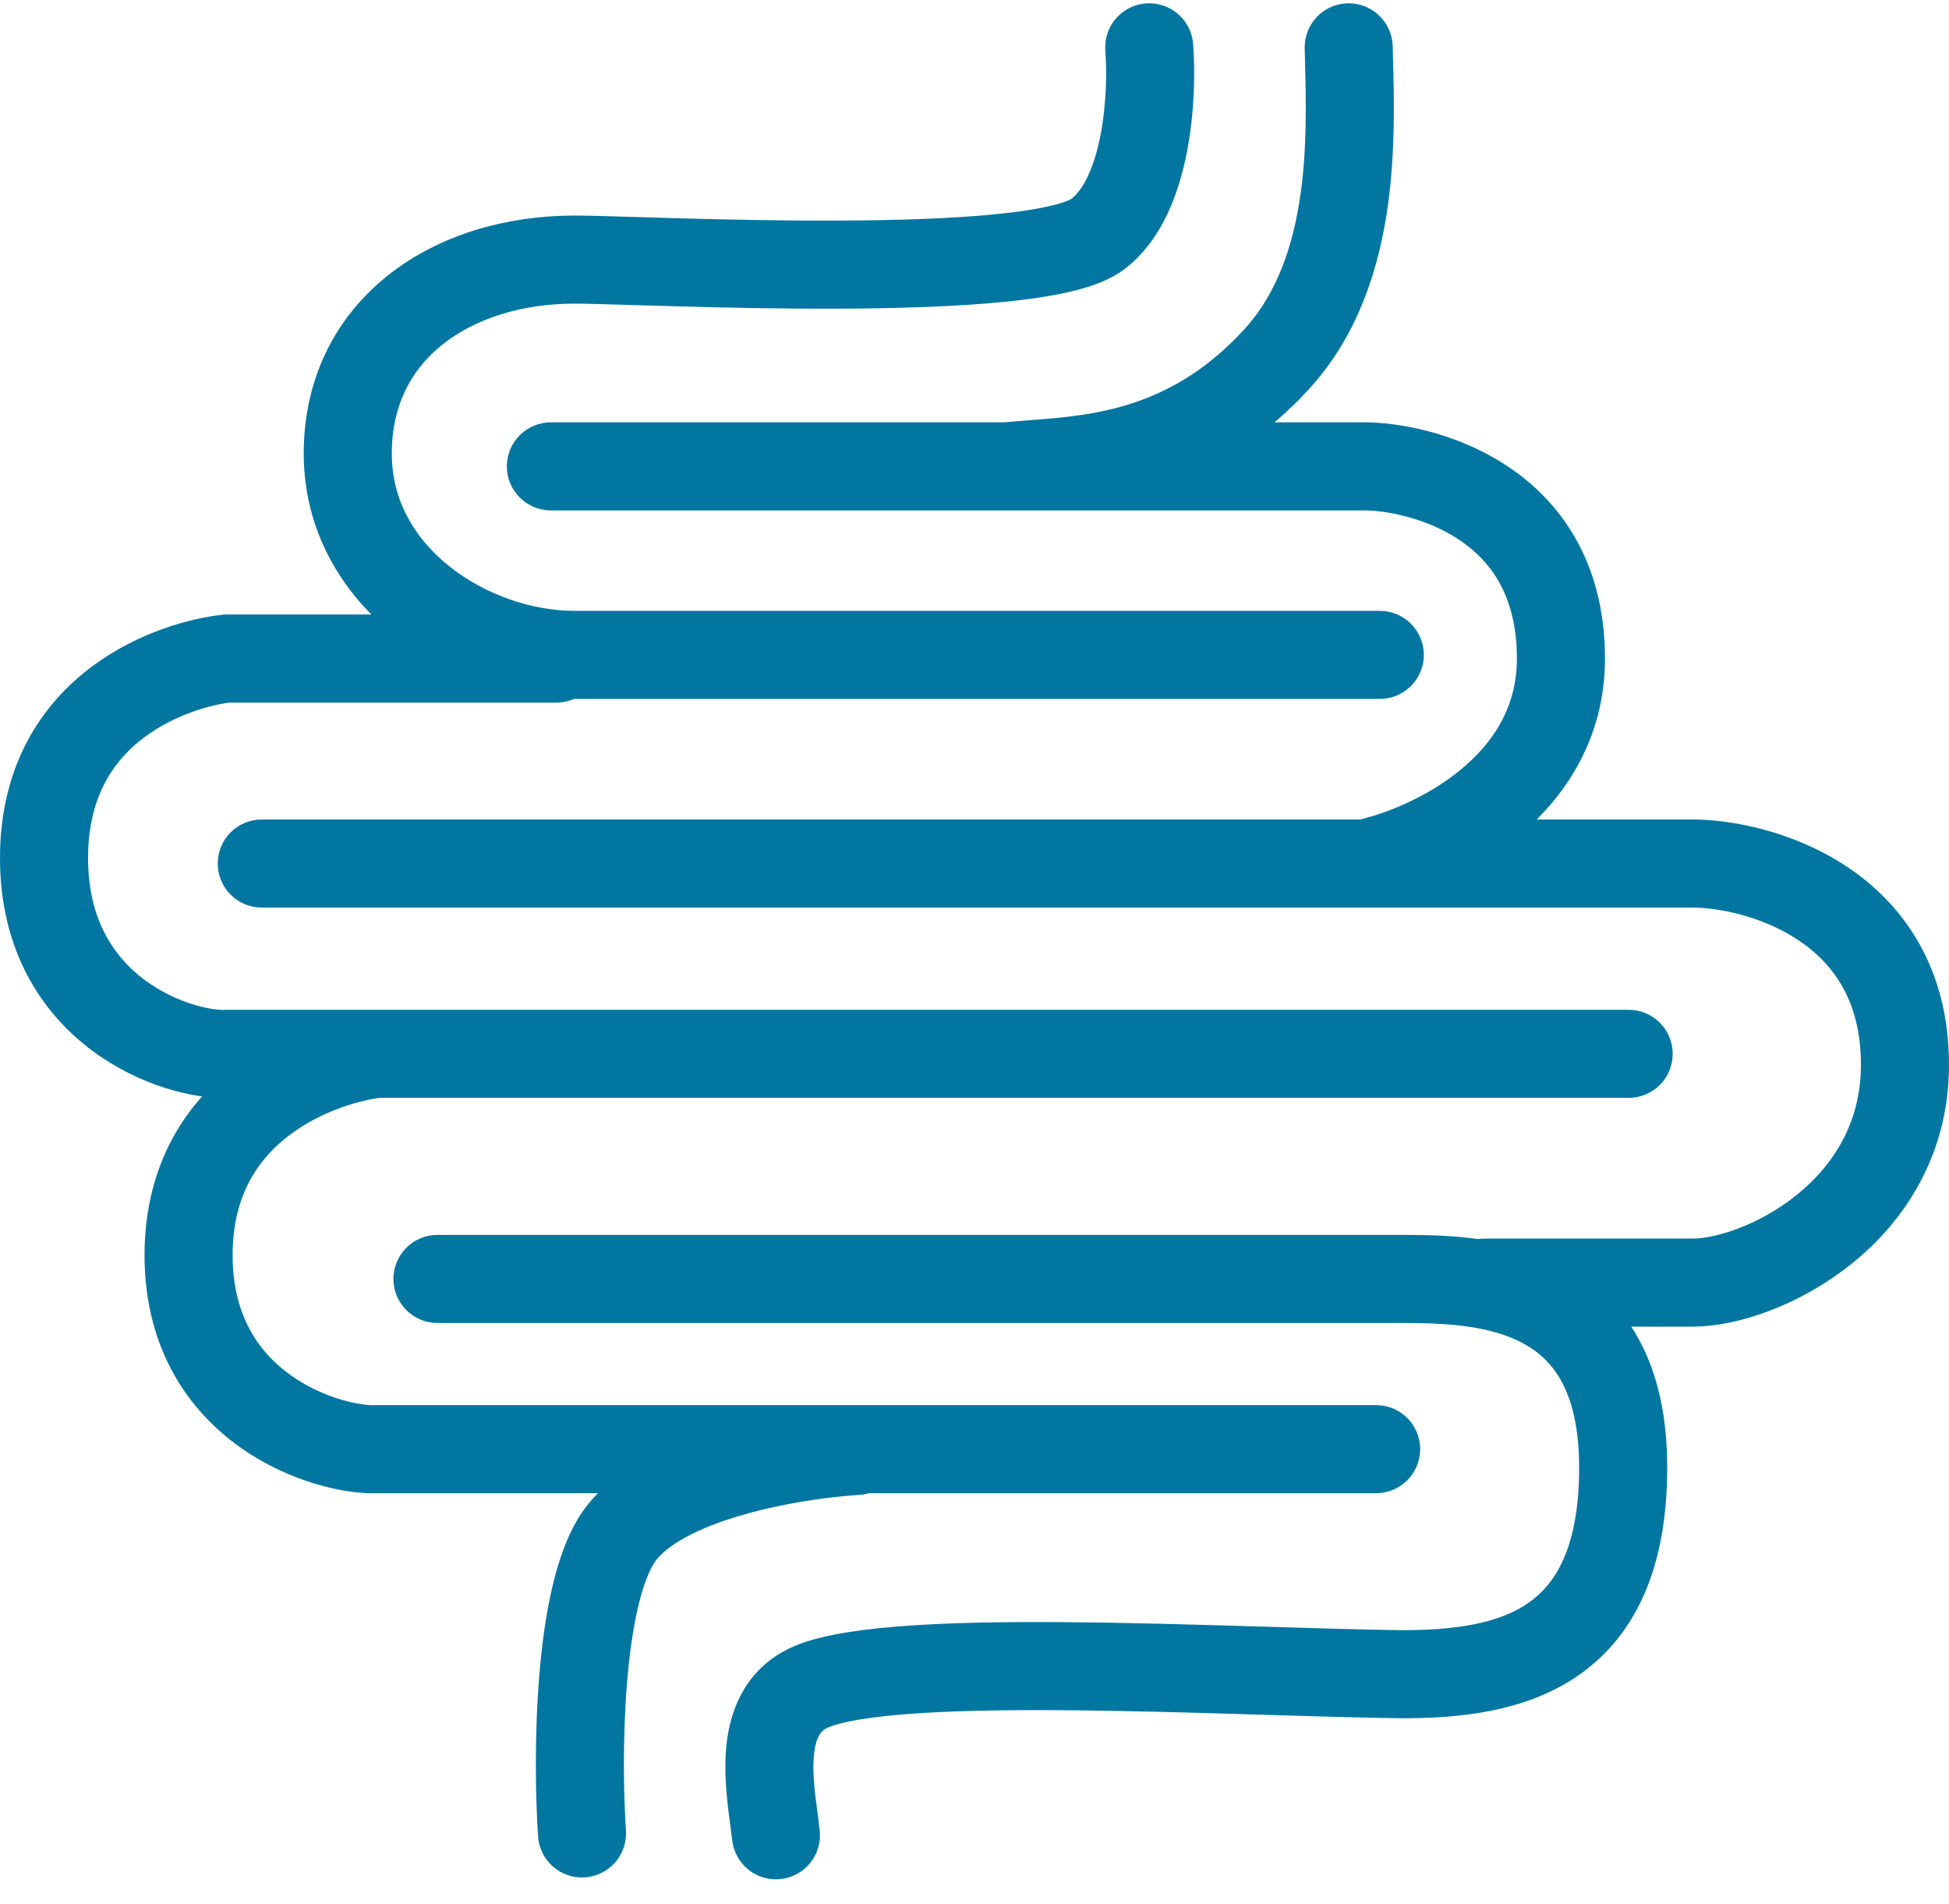 <svg xmlns="http://www.w3.org/2000/svg" fill="none" viewBox="0 0 43 42" height="42" width="43">
<path fill="#0076A0" d="M25.318 0.574C25.578 0.553 25.805 0.747 25.825 1.007C25.868 1.552 25.86 2.416 25.695 3.262C25.534 4.086 25.203 5.007 24.511 5.536C24.257 5.731 23.89 5.856 23.506 5.946C23.108 6.04 22.629 6.11 22.105 6.162C21.057 6.266 19.784 6.304 18.517 6.309C17.249 6.314 15.977 6.287 14.928 6.257C14.589 6.248 14.276 6.239 13.993 6.23C13.394 6.212 12.935 6.198 12.679 6.198C11.41 6.198 10.269 6.559 9.455 7.206C8.652 7.845 8.144 8.78 8.144 10.006C8.144 11.209 8.733 12.192 9.606 12.887C10.487 13.588 11.635 13.976 12.679 13.976H30.442C30.703 13.976 30.914 14.187 30.914 14.447C30.914 14.707 30.703 14.918 30.442 14.918H12.679C12.633 14.918 12.588 14.918 12.542 14.917C12.466 14.969 12.374 14.999 12.275 14.999H5.034C4.575 15.052 3.671 15.277 2.888 15.862C2.113 16.441 1.443 17.38 1.443 18.928C1.443 20.479 2.116 21.437 2.888 22.015C3.688 22.612 4.59 22.798 4.983 22.777L4.996 22.776H35.932C36.193 22.776 36.404 22.988 36.404 23.248C36.404 23.508 36.193 23.719 35.932 23.719H8.345C7.886 23.772 6.95 24.007 6.135 24.605C5.327 25.198 4.632 26.148 4.632 27.689C4.632 29.231 5.327 30.178 6.129 30.748C6.959 31.338 7.894 31.518 8.294 31.497L8.306 31.497H30.361C30.622 31.497 30.833 31.708 30.833 31.968C30.833 32.228 30.622 32.44 30.361 32.44H19.087C19.037 32.462 18.982 32.476 18.924 32.479C18.265 32.518 17.215 32.657 16.228 32.944C15.735 33.087 15.27 33.264 14.883 33.476C14.491 33.69 14.206 33.925 14.037 34.172C13.86 34.431 13.706 34.837 13.584 35.364C13.465 35.882 13.384 36.481 13.334 37.1C13.234 38.339 13.258 39.619 13.311 40.415C13.328 40.675 13.131 40.899 12.871 40.916C12.612 40.934 12.387 40.737 12.37 40.477C12.315 39.645 12.29 38.317 12.395 37.024C12.447 36.377 12.532 35.729 12.666 35.151C12.797 34.581 12.984 34.042 13.258 33.64C13.542 33.225 13.967 32.902 14.43 32.649C14.566 32.574 14.707 32.505 14.853 32.44H8.33C7.704 32.468 6.57 32.219 5.583 31.517C4.561 30.79 3.689 29.57 3.689 27.689C3.689 25.806 4.562 24.589 5.577 23.845C5.636 23.801 5.696 23.76 5.756 23.719H5.02C4.388 23.748 3.28 23.485 2.324 22.77C1.334 22.03 0.5 20.801 0.5 18.928C0.5 17.053 1.336 15.845 2.324 15.107C3.29 14.385 4.387 14.119 4.959 14.059L4.984 14.056H9.642C9.426 13.926 9.217 13.782 9.019 13.625C7.965 12.786 7.201 11.549 7.201 10.006C7.201 8.487 7.844 7.283 8.868 6.468C9.881 5.662 11.242 5.255 12.679 5.255C12.95 5.255 13.433 5.27 14.046 5.288C14.324 5.297 14.63 5.306 14.954 5.315C16 5.344 17.26 5.372 18.514 5.366C19.77 5.361 21.008 5.324 22.012 5.224C22.515 5.174 22.948 5.109 23.29 5.028C23.647 4.944 23.85 4.855 23.939 4.787C24.345 4.476 24.62 3.85 24.77 3.081C24.915 2.334 24.923 1.558 24.885 1.081C24.865 0.821 25.059 0.594 25.318 0.574ZM29.745 0.573C30.005 0.567 30.221 0.773 30.227 1.033C30.229 1.125 30.232 1.222 30.234 1.323C30.257 2.174 30.286 3.309 30.125 4.465C29.944 5.76 29.518 7.137 28.53 8.224C27.867 8.953 27.174 9.461 26.492 9.817H30.119C30.71 9.817 31.885 9.993 32.928 10.665C33.999 11.354 34.91 12.557 34.91 14.528C34.91 16.144 34.094 17.321 33.116 18.116C32.908 18.286 32.69 18.44 32.47 18.578H37.346C38.104 18.578 39.37 18.807 40.462 19.529C41.579 20.268 42.5 21.519 42.5 23.49C42.5 25.297 41.613 26.624 40.543 27.486C39.489 28.334 38.217 28.766 37.346 28.766H34.886C35.209 29.035 35.496 29.372 35.724 29.795C36.083 30.459 36.283 31.305 36.283 32.372C36.283 34.493 35.618 35.805 34.529 36.555C33.48 37.278 32.131 37.405 30.927 37.405H30.923L30.92 37.405C30.016 37.393 28.975 37.361 27.874 37.328C26.415 37.283 24.851 37.236 23.359 37.227C22.066 37.219 20.865 37.241 19.896 37.32C19.412 37.36 18.995 37.413 18.658 37.481C18.313 37.551 18.088 37.63 17.965 37.703C17.624 37.904 17.474 38.277 17.449 38.821C17.431 39.229 17.485 39.636 17.537 40.021C17.556 40.163 17.574 40.302 17.588 40.437C17.616 40.696 17.428 40.928 17.169 40.955C16.911 40.983 16.678 40.795 16.651 40.536C16.641 40.446 16.627 40.337 16.61 40.216C16.557 39.817 16.485 39.28 16.507 38.779C16.537 38.112 16.736 37.334 17.485 36.891C17.745 36.737 18.093 36.633 18.471 36.557C18.858 36.479 19.315 36.422 19.82 36.38C20.829 36.298 22.063 36.276 23.365 36.284C24.841 36.293 26.456 36.342 27.942 36.386C29.044 36.42 30.076 36.451 30.93 36.462C32.106 36.462 33.199 36.327 33.995 35.778C34.753 35.256 35.34 34.287 35.34 32.372C35.34 31.421 35.162 30.738 34.895 30.243C34.63 29.753 34.263 29.422 33.841 29.194C32.971 28.723 31.865 28.685 30.927 28.685H9.651C9.391 28.685 9.18 28.474 9.18 28.214C9.18 27.953 9.391 27.742 9.651 27.742H30.927C31.407 27.742 32.001 27.748 32.617 27.84C32.657 27.829 32.7 27.823 32.743 27.823H37.346C37.968 27.823 39.037 27.488 39.952 26.751C40.849 26.028 41.557 24.953 41.557 23.49C41.557 21.868 40.823 20.899 39.942 20.316C39.035 19.716 37.959 19.521 37.346 19.521H5.775C5.515 19.521 5.304 19.31 5.304 19.049C5.304 18.789 5.515 18.578 5.775 18.578H30.067C30.729 18.428 31.709 18.046 32.521 17.385C33.344 16.715 33.967 15.786 33.967 14.528C33.967 12.905 33.243 11.989 32.417 11.457C31.563 10.907 30.577 10.76 30.119 10.76H22.212C22.208 10.76 22.204 10.76 22.2 10.76H12.154C11.894 10.76 11.682 10.549 11.682 10.289C11.682 10.028 11.894 9.817 12.154 9.817H22.181C22.361 9.798 22.554 9.784 22.759 9.768C24.159 9.662 26.081 9.517 27.832 7.59C28.643 6.699 29.024 5.533 29.191 4.335C29.341 3.26 29.314 2.205 29.292 1.348C29.289 1.247 29.287 1.149 29.285 1.055C29.279 0.794 29.485 0.578 29.745 0.573Z" clip-rule="evenodd" fill-rule="evenodd"></path>
<path stroke-linecap="round" stroke="#0076A0" d="M28.53 8.224C29.518 7.137 29.944 5.76 30.125 4.465C30.286 3.309 30.257 2.174 30.234 1.323C30.232 1.222 30.229 1.125 30.227 1.033C30.221 0.773 30.005 0.567 29.745 0.573C29.485 0.578 29.279 0.794 29.285 1.055C29.287 1.149 29.289 1.247 29.292 1.348C29.314 2.205 29.341 3.26 29.191 4.335C29.024 5.533 28.643 6.699 27.832 7.59C26.081 9.517 24.159 9.662 22.759 9.768C22.554 9.784 22.361 9.798 22.181 9.817H12.154C11.894 9.817 11.682 10.028 11.682 10.289C11.682 10.549 11.894 10.76 12.154 10.76H22.2C22.204 10.76 22.208 10.76 22.212 10.76H30.119C30.577 10.76 31.563 10.907 32.417 11.457C33.243 11.989 33.967 12.905 33.967 14.528C33.967 15.786 33.344 16.715 32.521 17.385C31.709 18.046 30.729 18.428 30.067 18.578H5.775C5.515 18.578 5.304 18.789 5.304 19.049C5.304 19.31 5.515 19.521 5.775 19.521H37.346C37.959 19.521 39.035 19.716 39.942 20.316C40.823 20.899 41.557 21.868 41.557 23.49C41.557 24.953 40.849 26.028 39.952 26.751C39.037 27.488 37.968 27.823 37.346 27.823H32.743C32.7 27.823 32.657 27.829 32.617 27.84C32.001 27.748 31.407 27.742 30.927 27.742H9.651C9.391 27.742 9.18 27.953 9.18 28.214C9.18 28.474 9.391 28.685 9.651 28.685H30.927C31.865 28.685 32.971 28.723 33.841 29.194C34.263 29.422 34.63 29.753 34.895 30.243C35.162 30.738 35.34 31.421 35.34 32.372C35.34 34.287 34.753 35.256 33.995 35.778C33.199 36.327 32.106 36.462 30.93 36.462C30.076 36.451 29.044 36.42 27.942 36.386C26.456 36.342 24.841 36.293 23.365 36.284C22.063 36.276 20.829 36.298 19.82 36.38C19.315 36.422 18.858 36.479 18.471 36.557C18.093 36.633 17.745 36.737 17.485 36.891C16.736 37.334 16.537 38.112 16.507 38.779C16.485 39.28 16.557 39.817 16.61 40.216C16.627 40.337 16.641 40.446 16.651 40.536C16.678 40.795 16.911 40.983 17.169 40.955C17.428 40.928 17.616 40.696 17.588 40.437C17.574 40.302 17.556 40.163 17.537 40.021C17.485 39.636 17.431 39.229 17.449 38.821C17.474 38.277 17.624 37.904 17.965 37.703C18.088 37.63 18.313 37.551 18.658 37.481C18.995 37.413 19.412 37.36 19.896 37.32C20.865 37.241 22.066 37.219 23.359 37.227C24.851 37.236 26.415 37.283 27.874 37.328C28.975 37.361 30.016 37.393 30.92 37.405L30.923 37.405H30.927C32.131 37.405 33.48 37.278 34.529 36.555C35.618 35.805 36.283 34.493 36.283 32.372C36.283 31.305 36.083 30.459 35.724 29.795C35.496 29.372 35.209 29.035 34.886 28.766H37.346C38.217 28.766 39.489 28.334 40.543 27.486C41.613 26.624 42.5 25.297 42.5 23.49C42.5 21.519 41.579 20.268 40.462 19.529C39.37 18.807 38.104 18.578 37.346 18.578H32.47C32.69 18.44 32.908 18.286 33.116 18.116C34.094 17.321 34.91 16.144 34.91 14.528C34.91 12.557 33.999 11.354 32.928 10.665C31.885 9.993 30.71 9.817 30.119 9.817H26.492C27.174 9.461 27.867 8.953 28.53 8.224ZM28.53 8.224L28.181 7.907M25.825 1.007C25.805 0.747 25.578 0.553 25.318 0.574C25.059 0.594 24.865 0.821 24.885 1.081C24.923 1.558 24.915 2.334 24.77 3.081C24.62 3.85 24.345 4.476 23.939 4.787C23.85 4.855 23.647 4.944 23.29 5.028C22.948 5.109 22.515 5.174 22.012 5.224C21.008 5.324 19.77 5.361 18.514 5.366C17.26 5.372 16 5.344 14.954 5.315C14.63 5.306 14.324 5.297 14.046 5.288C13.433 5.27 12.95 5.255 12.679 5.255C11.242 5.255 9.881 5.662 8.868 6.468C7.844 7.283 7.201 8.487 7.201 10.006C7.201 11.549 7.965 12.786 9.019 13.625C9.217 13.782 9.426 13.926 9.642 14.056H4.984L4.959 14.059C4.387 14.119 3.29 14.385 2.324 15.107C1.336 15.845 0.5 17.053 0.5 18.928C0.5 20.801 1.334 22.03 2.324 22.77C3.28 23.485 4.388 23.748 5.02 23.719H5.756C5.696 23.76 5.636 23.801 5.577 23.845C4.562 24.589 3.689 25.806 3.689 27.689C3.689 29.57 4.561 30.79 5.583 31.517C6.57 32.219 7.704 32.468 8.33 32.44H14.853C14.707 32.505 14.566 32.574 14.43 32.649C13.967 32.902 13.542 33.225 13.258 33.64C12.984 34.042 12.797 34.581 12.666 35.151C12.532 35.729 12.447 36.377 12.395 37.024C12.29 38.317 12.315 39.645 12.37 40.477C12.387 40.737 12.612 40.934 12.871 40.916C13.131 40.899 13.328 40.675 13.311 40.415C13.258 39.619 13.234 38.339 13.334 37.1C13.384 36.481 13.465 35.882 13.584 35.364C13.706 34.837 13.86 34.431 14.037 34.172C14.206 33.925 14.491 33.69 14.883 33.476C15.27 33.264 15.735 33.087 16.228 32.944C17.215 32.657 18.265 32.518 18.924 32.479C18.982 32.476 19.037 32.462 19.087 32.44H30.361C30.622 32.44 30.833 32.228 30.833 31.968C30.833 31.708 30.622 31.497 30.361 31.497H8.306L8.294 31.497C7.894 31.518 6.959 31.338 6.129 30.748C5.327 30.178 4.632 29.231 4.632 27.689C4.632 26.148 5.327 25.198 6.135 24.605C6.95 24.007 7.886 23.772 8.345 23.719H35.932C36.193 23.719 36.404 23.508 36.404 23.248C36.404 22.988 36.193 22.776 35.932 22.776H4.996L4.983 22.777C4.59 22.798 3.688 22.612 2.888 22.015C2.116 21.437 1.443 20.479 1.443 18.928C1.443 17.38 2.113 16.441 2.888 15.862C3.671 15.277 4.575 15.052 5.034 14.999H12.275C12.374 14.999 12.466 14.969 12.542 14.917C12.588 14.918 12.633 14.918 12.679 14.918H30.442C30.703 14.918 30.914 14.707 30.914 14.447C30.914 14.187 30.703 13.976 30.442 13.976H12.679C11.635 13.976 10.487 13.588 9.606 12.887C8.733 12.192 8.144 11.209 8.144 10.006C8.144 8.78 8.652 7.845 9.455 7.206C10.269 6.559 11.41 6.198 12.679 6.198C12.935 6.198 13.394 6.212 13.993 6.23C14.276 6.239 14.589 6.248 14.928 6.257C15.977 6.287 17.249 6.314 18.517 6.309C19.784 6.304 21.057 6.266 22.105 6.162C22.629 6.11 23.108 6.04 23.506 5.946C23.89 5.856 24.257 5.731 24.511 5.536C25.203 5.007 25.534 4.086 25.695 3.262C25.86 2.416 25.868 1.552 25.825 1.007Z"></path>
</svg>
